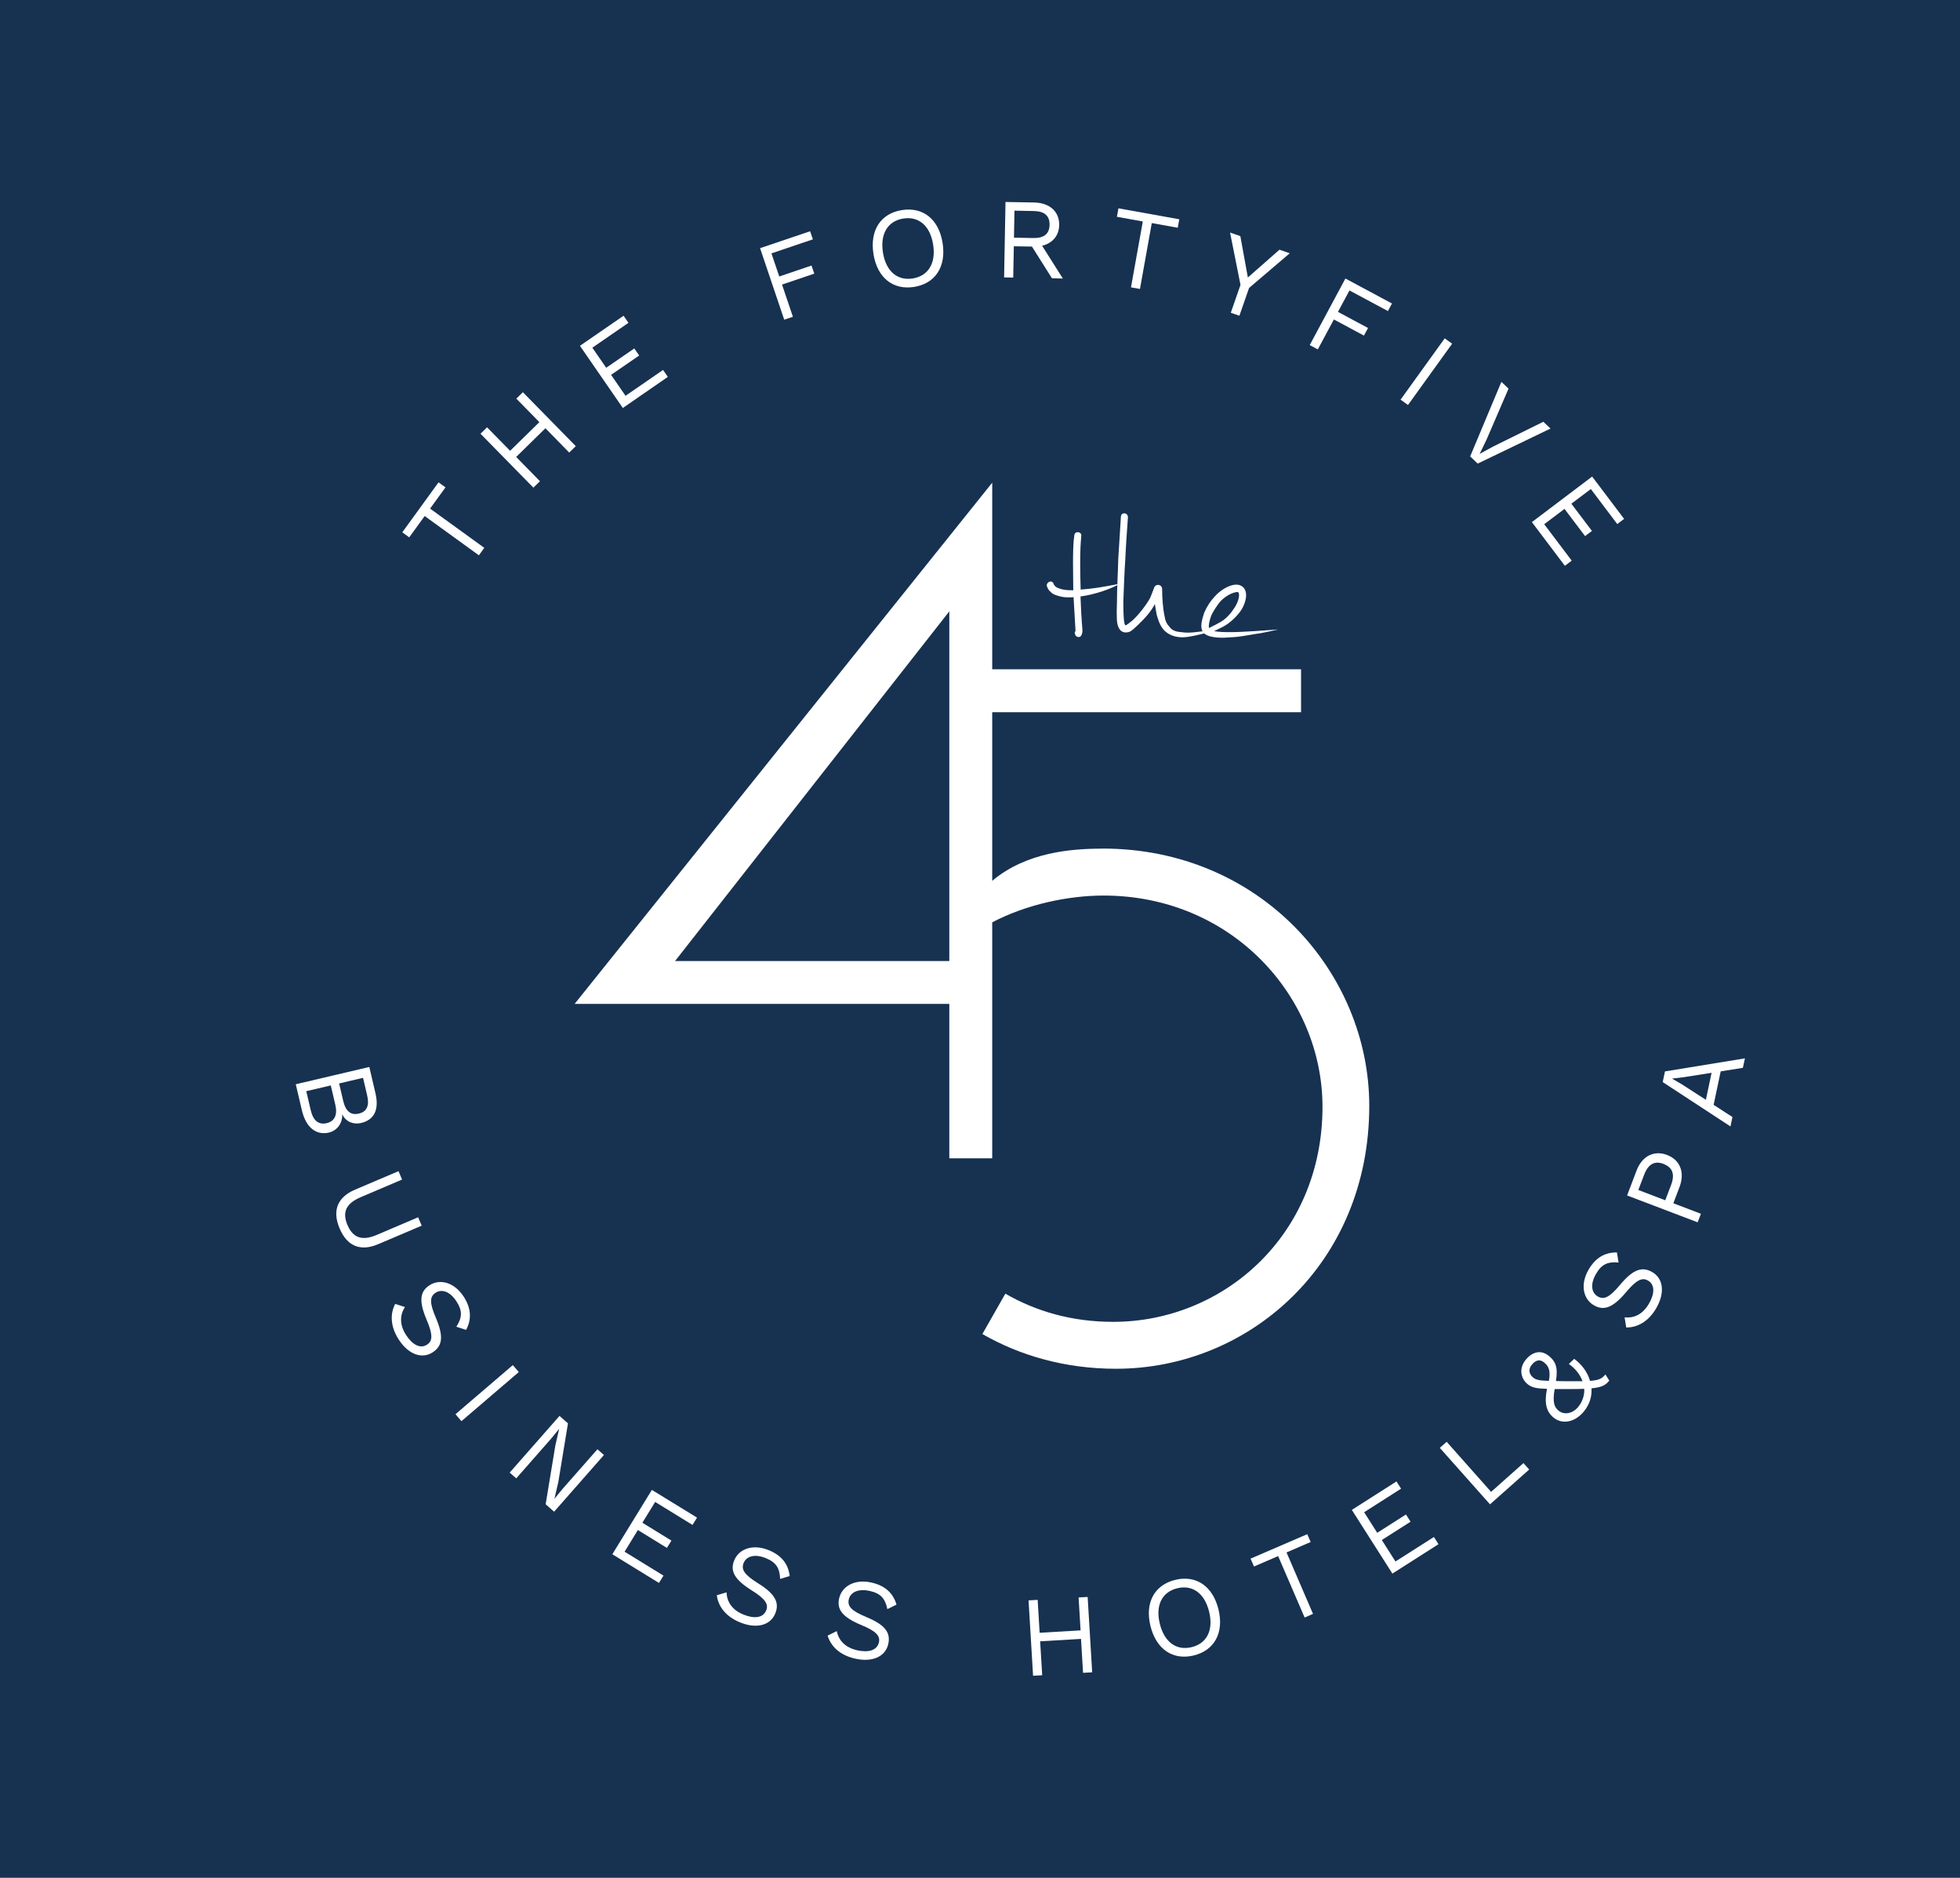 <svg xmlns="http://www.w3.org/2000/svg" id="Layer_1" viewBox="0 0 268.65 257.34"><defs><style>.cls-1{fill:#fff;}.cls-2{fill:#173151;}</style></defs><rect class="cls-2" width="268.65" height="257.34"></rect><g><g><g><path class="cls-1" d="m61.07,66.78l-2.12,2.92,7.43,5.38-.74,1.02-7.43-5.38-2.12,2.92-.95-.69,4.97-6.85.95.69Z"></path><path class="cls-1" d="m71.67,53.75l7.25,7.39-.9.88-3.26-3.33-4.01,3.93,3.26,3.33-.9.88-7.25-7.39.9-.88,3.16,3.22,4.01-3.93-3.16-3.22.9-.88Z"></path><path class="cls-1" d="m90.87,50.68l.67.97-6.17,4.26-5.88-8.52,5.98-4.12.67.97-4.95,3.41,1.9,2.75,3.85-2.65.67.97-3.85,2.65,1.98,2.87,5.14-3.54Z"></path><path class="cls-1" d="m105.74,34.73l1.07,3.16,4.42-1.5.38,1.11-4.42,1.5,1.49,4.41-1.19.4-3.31-9.8,6.86-2.32.38,1.11-5.67,1.92Z"></path><path class="cls-1" d="m129.2,33.31c.51,3.24-1,5.55-3.91,6.01-2.91.46-5.06-1.28-5.57-4.52-.51-3.24.99-5.55,3.91-6.01,2.91-.46,5.06,1.28,5.57,4.52Zm-8.18,1.29c.41,2.57,1.97,3.9,4.09,3.56,2.12-.34,3.2-2.08,2.79-4.65-.41-2.57-1.97-3.9-4.09-3.56-2.12.34-3.19,2.08-2.79,4.65Z"></path><path class="cls-1" d="m141.44,33.79l-2.48-.04-.08,4.29-1.25-.02.19-10.34,3.92.07c2.1.04,3.47,1.22,3.44,3.09-.03,1.47-.92,2.49-2.34,2.84l2.84,4.49-1.49-.03-2.74-4.34Zm-2.46-1.22l2.65.05c1.47.03,2.21-.57,2.23-1.81s-.69-1.86-2.16-1.89l-2.65-.05-.07,3.7Z"></path><path class="cls-1" d="m161.42,31.21l-3.55-.64-1.62,9.03-1.23-.22,1.62-9.03-3.55-.64.21-1.16,8.34,1.5-.21,1.16Z"></path><path class="cls-1" d="m171.21,39.45l-1.33,3.82-1.18-.41,1.33-3.82-1.43-7.17,1.41.49,1.03,5.67,4.33-3.81,1.41.49-5.56,4.74Z"></path><path class="cls-1" d="m184.97,39.8l-1.58,2.94,4.12,2.21-.56,1.04-4.12-2.21-2.2,4.1-1.11-.59,4.89-9.12,6.38,3.42-.55,1.04-5.28-2.83Z"></path><path class="cls-1" d="m192.99,55.5l-1.02-.73,6.05-8.4,1.02.73-6.05,8.4Z"></path><path class="cls-1" d="m202.54,63.53l-1.03-.98,4.28-10.22.98.93-3.02,7-.94,1.94,1.88-1.02,6.85-3.38.98.93-9.97,4.8Z"></path><path class="cls-1" d="m215.43,76.83l-.94.71-4.52-5.99,8.26-6.24,4.38,5.8-.94.71-3.62-4.8-2.67,2.01,2.82,3.73-.94.71-2.82-3.73-2.78,2.1,3.76,4.98Z"></path></g><g><path class="cls-1" d="m50.62,146.22l.84,3.59c.56,2.38-.26,3.69-1.97,4.09-1.02.24-2.1-.15-2.57-1.19h-.01c.05,1.25-.73,2.24-1.83,2.5-1.71.4-3.14-.66-3.7-3.05l-.84-3.57,10.08-2.37Zm-8.02,5.96c.34,1.44,1.11,1.99,2.18,1.74,1.07-.25,1.51-1.1,1.18-2.53l-.62-2.64-3.36.79.62,2.64Zm4.44-1.32c.34,1.44,1.04,2.01,2.15,1.75,1.1-.26,1.47-1.09,1.13-2.52l-.56-2.38-3.28.77.56,2.38Z"></path><path class="cls-1" d="m51.83,170.51c-2.45,1.04-4.26.25-5.28-2.16-1.02-2.39-.35-4.26,2.1-5.31l5.97-2.54.49,1.15-5.68,2.42c-1.99.85-2.56,2.04-1.8,3.82.76,1.77,2.01,2.19,4,1.35l5.68-2.42.49,1.15-5.97,2.54Z"></path><path class="cls-1" d="m63.88,182.25l-1.33-.43c.81-1.27.85-2.19.02-3.47-.89-1.38-2.03-1.73-2.86-1.19-.82.53-.85,1.37.02,3.41,1.11,2.59.91,3.89-.43,4.76-1.49.96-3.34.27-4.65-1.76-1.19-1.84-1.17-3.58-.48-4.88l1.33.43c-.7,1.11-.76,2.41.16,3.84.87,1.34,1.95,1.92,2.88,1.31.75-.49.82-1.33-.05-3.37-1.11-2.61-.94-3.91.39-4.77,1.4-.9,3.37-.44,4.68,1.57,1.03,1.59,1.1,3.1.33,4.55Z"></path><path class="cls-1" d="m63.25,194.76l-.82-.95,7.86-6.73.82.95-7.86,6.73Z"></path><path class="cls-1" d="m75.96,207.18l-1.17-1.03,1.33-8.06.52-2.26h-.01s-1.05,1.28-1.05,1.28l-4.82,5.49-.9-.79,6.83-7.77,1.16,1.02-1.32,8.03-.53,2.29h.01s1.05-1.28,1.05-1.28l4.83-5.49.89.79-6.83,7.77Z"></path><path class="cls-1" d="m90.94,215.93l-.62,1-6.39-3.93,5.42-8.82,6.19,3.8-.62,1-5.12-3.15-1.75,2.85,3.98,2.45-.62,1-3.98-2.45-1.82,2.97,5.32,3.27Z"></path><path class="cls-1" d="m108.26,215.98l-1.33.4c-.06-1.5-.56-2.28-1.97-2.85-1.52-.62-2.66-.25-3.03.66-.37.9.09,1.61,1.96,2.78,2.39,1.48,2.97,2.67,2.37,4.15-.67,1.64-2.58,2.13-4.82,1.22-2.03-.83-3.01-2.26-3.19-3.72l1.33-.4c.06,1.31.76,2.41,2.33,3.05,1.48.6,2.69.46,3.11-.58.34-.83-.09-1.56-1.97-2.73-2.4-1.5-3.01-2.67-2.41-4.13.63-1.54,2.51-2.29,4.73-1.39,1.76.72,2.68,1.91,2.87,3.54Z"></path><path class="cls-1" d="m122.88,219.9l-1.25.62c-.31-1.47-.93-2.16-2.41-2.49-1.61-.36-2.66.19-2.88,1.15-.21.95.35,1.57,2.39,2.42,2.6,1.07,3.37,2.15,3.02,3.71-.39,1.73-2.2,2.53-4.55,1.99-2.14-.48-3.34-1.74-3.76-3.15l1.25-.62c.27,1.28,1.15,2.25,2.8,2.63,1.56.35,2.73,0,2.98-1.08.2-.87-.35-1.53-2.39-2.37-2.62-1.09-3.41-2.14-3.06-3.68.37-1.62,2.1-2.68,4.44-2.15,1.85.42,2.96,1.44,3.42,3.02Z"></path><path class="cls-1" d="m149.08,218.85l.62,10.33-1.25.07-.28-4.65-5.6.33.28,4.65-1.25.07-.62-10.33,1.25-.07.27,4.51,5.61-.33-.27-4.51,1.25-.07Z"></path><path class="cls-1" d="m167.01,220.55c.78,3.18-.53,5.62-3.39,6.32s-5.15-.86-5.93-4.04c-.78-3.18.53-5.62,3.39-6.32s5.15.86,5.93,4.04Zm-8.04,1.97c.62,2.53,2.28,3.72,4.37,3.21,2.09-.51,3.01-2.34,2.39-4.86-.62-2.53-2.28-3.72-4.37-3.21-2.09.51-3.01,2.34-2.39,4.86Z"></path><path class="cls-1" d="m179.65,211.32l-3.31,1.43,3.63,8.42-1.15.5-3.63-8.42-3.31,1.43-.47-1.08,7.77-3.35.47,1.08Z"></path><path class="cls-1" d="m196.54,210.63l.63.99-6.32,4.03-5.56-8.73,6.12-3.9.63.99-5.06,3.23,1.79,2.82,3.94-2.51.63.99-3.94,2.51,1.87,2.94,5.26-3.35Z"></path><path class="cls-1" d="m208.82,200.51l.78.88-5.37,4.77-6.88-7.74.94-.83,6.09,6.86,4.43-3.94Z"></path><path class="cls-1" d="m220.05,188.36l.53.84c-.5.61-.98.92-2.44,1.06.07,1.07-.23,2.18-1.04,3.17-1.23,1.5-2.97,1.82-4.16.84-.97-.8-1.3-1.92-.9-3.94-1.43-.04-2.08-.16-2.68-.66-.87-.72-1.24-2.09-.23-3.33.78-.95,1.98-1.5,3.18-.51.84.69,1.28,1.46.96,3.43.47.02,1.02.02,1.66.03.79,0,1.45.01,1.98,0-.3-.85-.91-1.68-1.87-2.37l.73-.7c1.04.76,1.83,1.83,2.17,3.02,1.23-.09,1.64-.32,2.1-.87Zm-9.95.39c.41.34.78.44,2.2.49.29-1.57-.13-2.09-.66-2.53-.58-.48-1.16-.32-1.68.32-.53.64-.35,1.32.15,1.72Zm7.04,1.58c-.61.03-1.34.03-2.21.03-.7,0-1.32,0-1.84,0-.31,1.83-.05,2.48.54,2.96.8.66,1.97.36,2.67-.49.6-.73.89-1.6.85-2.49Z"></path><path class="cls-1" d="m221.63,171.64l.22,1.38c-1.49-.14-2.33.24-3.09,1.56-.83,1.42-.62,2.6.24,3.09.84.49,1.61.13,3.03-1.56,1.8-2.17,3.05-2.58,4.44-1.78,1.53.89,1.76,2.85.55,4.94-1.1,1.9-2.65,2.67-4.12,2.65l-.22-1.38c1.31.12,2.49-.42,3.34-1.89.8-1.38.82-2.61-.14-3.16-.77-.45-1.56-.12-2.98,1.57-1.82,2.17-3.06,2.61-4.43,1.82-1.44-.83-1.93-2.8-.73-4.88.95-1.64,2.25-2.39,3.9-2.36Z"></path><path class="cls-1" d="m228.5,158.28c1.82.69,2.45,2.43,1.71,4.38l-.85,2.24,3.78,1.44-.45,1.17-9.67-3.68,1.3-3.42c.74-1.95,2.37-2.82,4.19-2.13Zm-.47,1.23c-1.2-.46-2.1-.03-2.68,1.5l-.79,2.07,3.69,1.41.79-2.07c.58-1.52.19-2.44-1.01-2.9Z"></path><path class="cls-1" d="m235.85,146.82l-.97,4.59,2.58,1.67-.27,1.29-9.29-6.08.31-1.46,10.96-1.79-.28,1.3-3.03.48Zm-1.24.2l-3.88.61-1.51.18v.03s1.26.73,1.26.73l3.34,2.15.78-3.7Z"></path></g></g><g><g><path class="cls-1" d="m153.56,79.97c-1.36.77-3.46,1.5-5.46,1.77.14,3.77.27,4.23.27,4.78-.05.36-.14.68-.41.77-.27.05-.55-.09-.59-.36-.09-.14-.09-.32.05-.45,0,0-.18-3.14-.27-4.64-.59.05-1.23.05-1.77-.09s-1.09-.27-1.41-.68c-.27-.18-.41-.55-.5-.82,0-.27.23-.55.5-.55.41-.05.41.36.55.5.18.32.68.45,1,.55.55.14,1.09.14,1.59.14,0-1.77-.14-5.82.14-7.5.05-.68,1-.55.96,0,0,.45-.27,1.5-.09,7.41,1.73-.14,2.59-.27,5.46-.82Z"></path><path class="cls-1" d="m166.75,86.34c-.5.14-1.05.27-1.5.41-1.05.27-2.14.55-3.14.59-.96,0-1.86-.27-2.55-.96-.41-.45-.68-1-.86-1.64-.23-.59-.27-1.27-.41-1.96-.55,1.09-1.46,2.05-2.32,2.87-.5.45-.82.82-1.23.96-.64.18-1.23,0-1.5-.82-.14-.41-.23-.91-.14-3.41,0-1.86.14-4.05.18-5.87.14-2.41.23-3.41.36-5.73.05-.64,1-.55.96.14-.14,1.96-.27,3.73-.36,5.73-.14,1.82-.18,4-.27,5.78,0,2.27.09,3,.27,3.27.27-.05.68-.45,1.05-.73.86-.82,1.68-1.86,2.32-2.96.14-.27.59-1.5.59-1.5.27-.59,1.09-.41,1.09.23,0,1.14.09,2.64.36,3.82.05.45.27.96.59,1.27.41.64,1.09.77,1.86.82.86.14,2.05-.05,3.05-.18.55,0,1.05-.09,1.59-.14Z"></path><path class="cls-1" d="m175.26,86.25c-1.05.23-2.14.5-3.23.64-1.09.18-2.23.41-3.32.45-1.05.09-2.73.14-3.55-.45-.36-.27-.5-.68-.5-1.09,0-.64.23-1.32.41-1.86.36-.82.82-1.55,1.46-2.23.68-.77,1.82-1.5,2.77-1.59.77-.05,1.32.36,1.46,1.05.18.82-.27,1.96-.77,2.64-.73.96-1.64,1.77-2.73,2.27-.27.14-.55.27-.86.41.68.14,1.64.14,2.32.14,1.09,0,2.18-.09,3.27-.14,1.09-.09,2.18-.14,3.27-.23Zm-9.55-.18c.41-.23.86-.41,1.23-.64.96-.45,1.68-1.23,2.23-2.09.36-.5.77-1.46.64-2,0-.14-.14-.27-.41-.18-.41.05-1.32.41-2.14,1.27-.45.55-.96,1.32-1.23,1.91-.18.5-.41,1.23-.32,1.73Z"></path></g><path class="cls-1" d="m151.12,116.3c-4.26,0-10.42.47-15.12,4.41v-23.11h42.33v-5.88h-42.33v-25.57l-57.24,71.43h51.36v21.16h5.88v-32.34c4.7-2.47,10.46-3.67,15.25-3.67,17.63,0,30.02,13.9,30.02,28.95,0,17.63-13.62,29.47-28.68,29.47-5.66,0-10.54-1.42-14.79-3.86l-3.15,5.53c5.15,2.96,11.36,4.76,18.31,4.76,18.27,0,34.72-14.41,34.72-36.03,0-18.27-14.95-35.26-36.56-35.26Zm-21,15.4h-37.59l37.59-47.92v47.92Z"></path></g></g></svg>